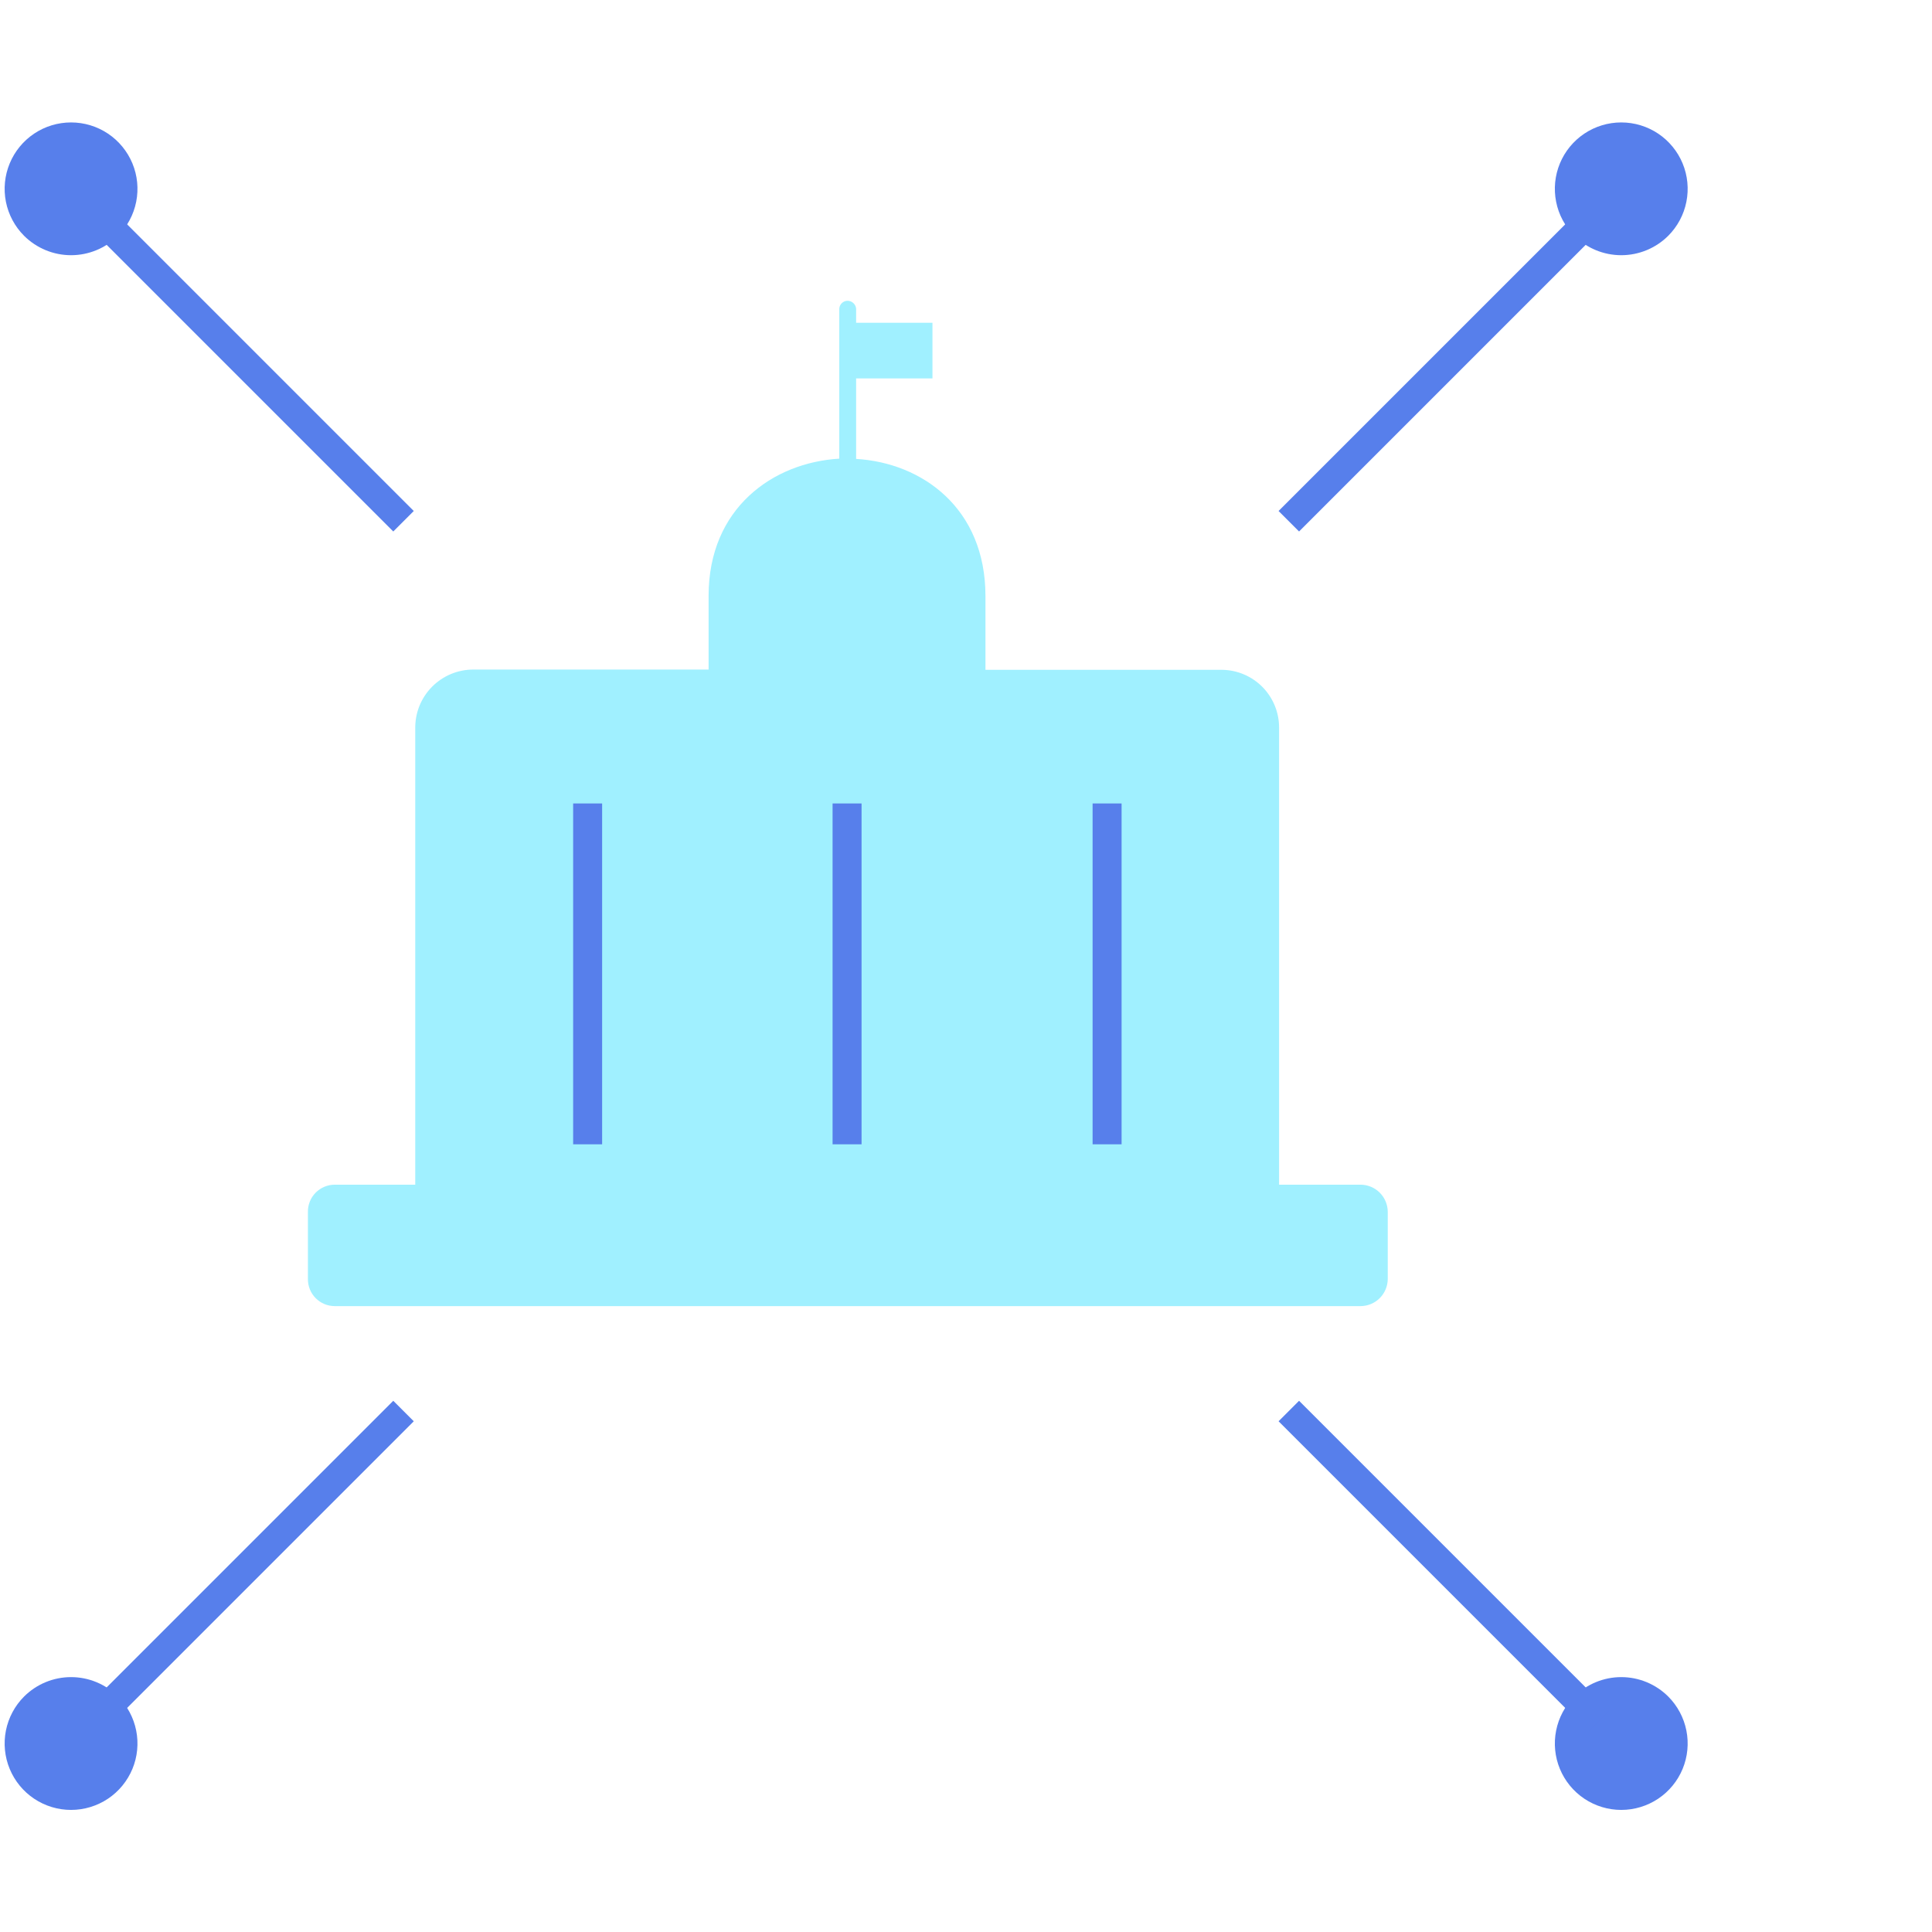 <svg width="100" height="100" viewBox="0 0 100 100" fill="none" xmlns="http://www.w3.org/2000/svg">
<path fill-rule="evenodd" clip-rule="evenodd" d="M24.493 34.656H36.677V30.837C36.677 26.285 40.024 23.941 43.441 23.74V15.972C43.448 15.868 43.493 15.77 43.567 15.695C43.641 15.621 43.739 15.577 43.844 15.569C43.959 15.563 44.072 15.602 44.159 15.677C44.246 15.752 44.301 15.858 44.313 15.972V16.708H48.264V19.587H44.313V23.753C47.726 23.955 51.007 26.299 51.007 30.851V34.67H63.261C64.05 34.681 64.803 35.004 65.355 35.569C65.907 36.134 66.212 36.894 66.205 37.684V61.319H70.424C70.796 61.321 71.153 61.47 71.416 61.733C71.679 61.997 71.828 62.353 71.83 62.726V66.198C71.828 66.57 71.679 66.927 71.416 67.19C71.153 67.454 70.796 67.602 70.424 67.604H17.326C17.143 67.604 16.961 67.568 16.791 67.497C16.621 67.426 16.467 67.322 16.338 67.191C16.209 67.06 16.107 66.905 16.038 66.735C15.97 66.564 15.935 66.382 15.938 66.198V62.726C15.935 62.542 15.97 62.359 16.038 62.189C16.107 62.018 16.209 61.863 16.338 61.732C16.467 61.602 16.621 61.498 16.791 61.427C16.961 61.356 17.143 61.319 17.326 61.319H21.493V37.67C21.492 37.275 21.568 36.884 21.718 36.518C21.869 36.153 22.089 35.821 22.368 35.541C22.647 35.261 22.978 35.039 23.342 34.887C23.707 34.735 24.098 34.657 24.493 34.656Z" fill="#A0F0FF"/>
<path d="M43.844 41.587V59.229" stroke="#577FEB" stroke-width="1.5" stroke-miterlimit="10"/>
<path d="M57.303 41.587V59.229" stroke="#577FEB" stroke-width="1.5" stroke-miterlimit="10"/>
<path d="M30.416 41.587V59.229" stroke="#577FEB" stroke-width="1.5" stroke-miterlimit="10"/>
<path d="M6.108 12.205C6.589 11.724 6.917 11.112 7.049 10.445C7.182 9.778 7.114 9.087 6.854 8.459C6.593 7.831 6.153 7.294 5.588 6.916C5.022 6.538 4.358 6.337 3.678 6.337C2.998 6.337 2.333 6.538 1.768 6.916C1.203 7.294 0.762 7.831 0.502 8.459C0.242 9.087 0.174 9.778 0.306 10.445C0.439 11.112 0.766 11.724 1.247 12.205C1.893 12.848 2.767 13.209 3.678 13.209C4.589 13.209 5.463 12.848 6.108 12.205Z" fill="#577FEB"/>
<path d="M4.82 10.913L20.886 26.979" stroke="#577FEB" stroke-width="1.5" stroke-miterlimit="10"/>
<path d="M81.486 12.205C81.005 11.724 80.677 11.112 80.545 10.445C80.412 9.778 80.48 9.087 80.74 8.459C81 7.831 81.441 7.294 82.006 6.916C82.572 6.538 83.236 6.337 83.916 6.337C84.596 6.337 85.26 6.538 85.826 6.916C86.391 7.294 86.832 7.831 87.092 8.459C87.352 9.087 87.42 9.778 87.287 10.445C87.155 11.112 86.827 11.724 86.347 12.205C85.701 12.848 84.827 13.209 83.916 13.209C83.005 13.209 82.131 12.848 81.486 12.205Z" fill="#577FEB"/>
<path d="M82.775 10.913L66.709 26.979" stroke="#577FEB" stroke-width="1.5" stroke-miterlimit="10"/>
<path d="M6.108 87.812C6.589 88.293 6.917 88.906 7.049 89.573C7.182 90.239 7.114 90.931 6.854 91.559C6.593 92.187 6.153 92.724 5.588 93.102C5.022 93.479 4.358 93.681 3.678 93.681C2.998 93.681 2.333 93.479 1.768 93.102C1.203 92.724 0.762 92.187 0.502 91.559C0.242 90.931 0.174 90.239 0.306 89.573C0.439 88.906 0.766 88.293 1.247 87.812C1.892 87.169 2.766 86.807 3.678 86.807C4.589 86.807 5.463 87.169 6.108 87.812Z" fill="#577FEB"/>
<path d="M4.82 89.101L20.886 73.035" stroke="#577FEB" stroke-width="1.5" stroke-miterlimit="10"/>
<path d="M81.486 87.812C81.005 88.293 80.677 88.906 80.545 89.573C80.412 90.239 80.48 90.931 80.74 91.559C81 92.187 81.441 92.724 82.006 93.102C82.572 93.479 83.236 93.681 83.916 93.681C84.596 93.681 85.26 93.479 85.826 93.102C86.391 92.724 86.832 92.187 87.092 91.559C87.352 90.931 87.42 90.239 87.287 89.573C87.155 88.906 86.827 88.293 86.347 87.812C85.701 87.169 84.827 86.807 83.916 86.807C83.005 86.807 82.131 87.169 81.486 87.812Z" fill="#577FEB"/>
<path d="M82.775 89.101L66.709 73.035" stroke="#577FEB" stroke-width="1.5" stroke-miterlimit="10"/>
</svg>
